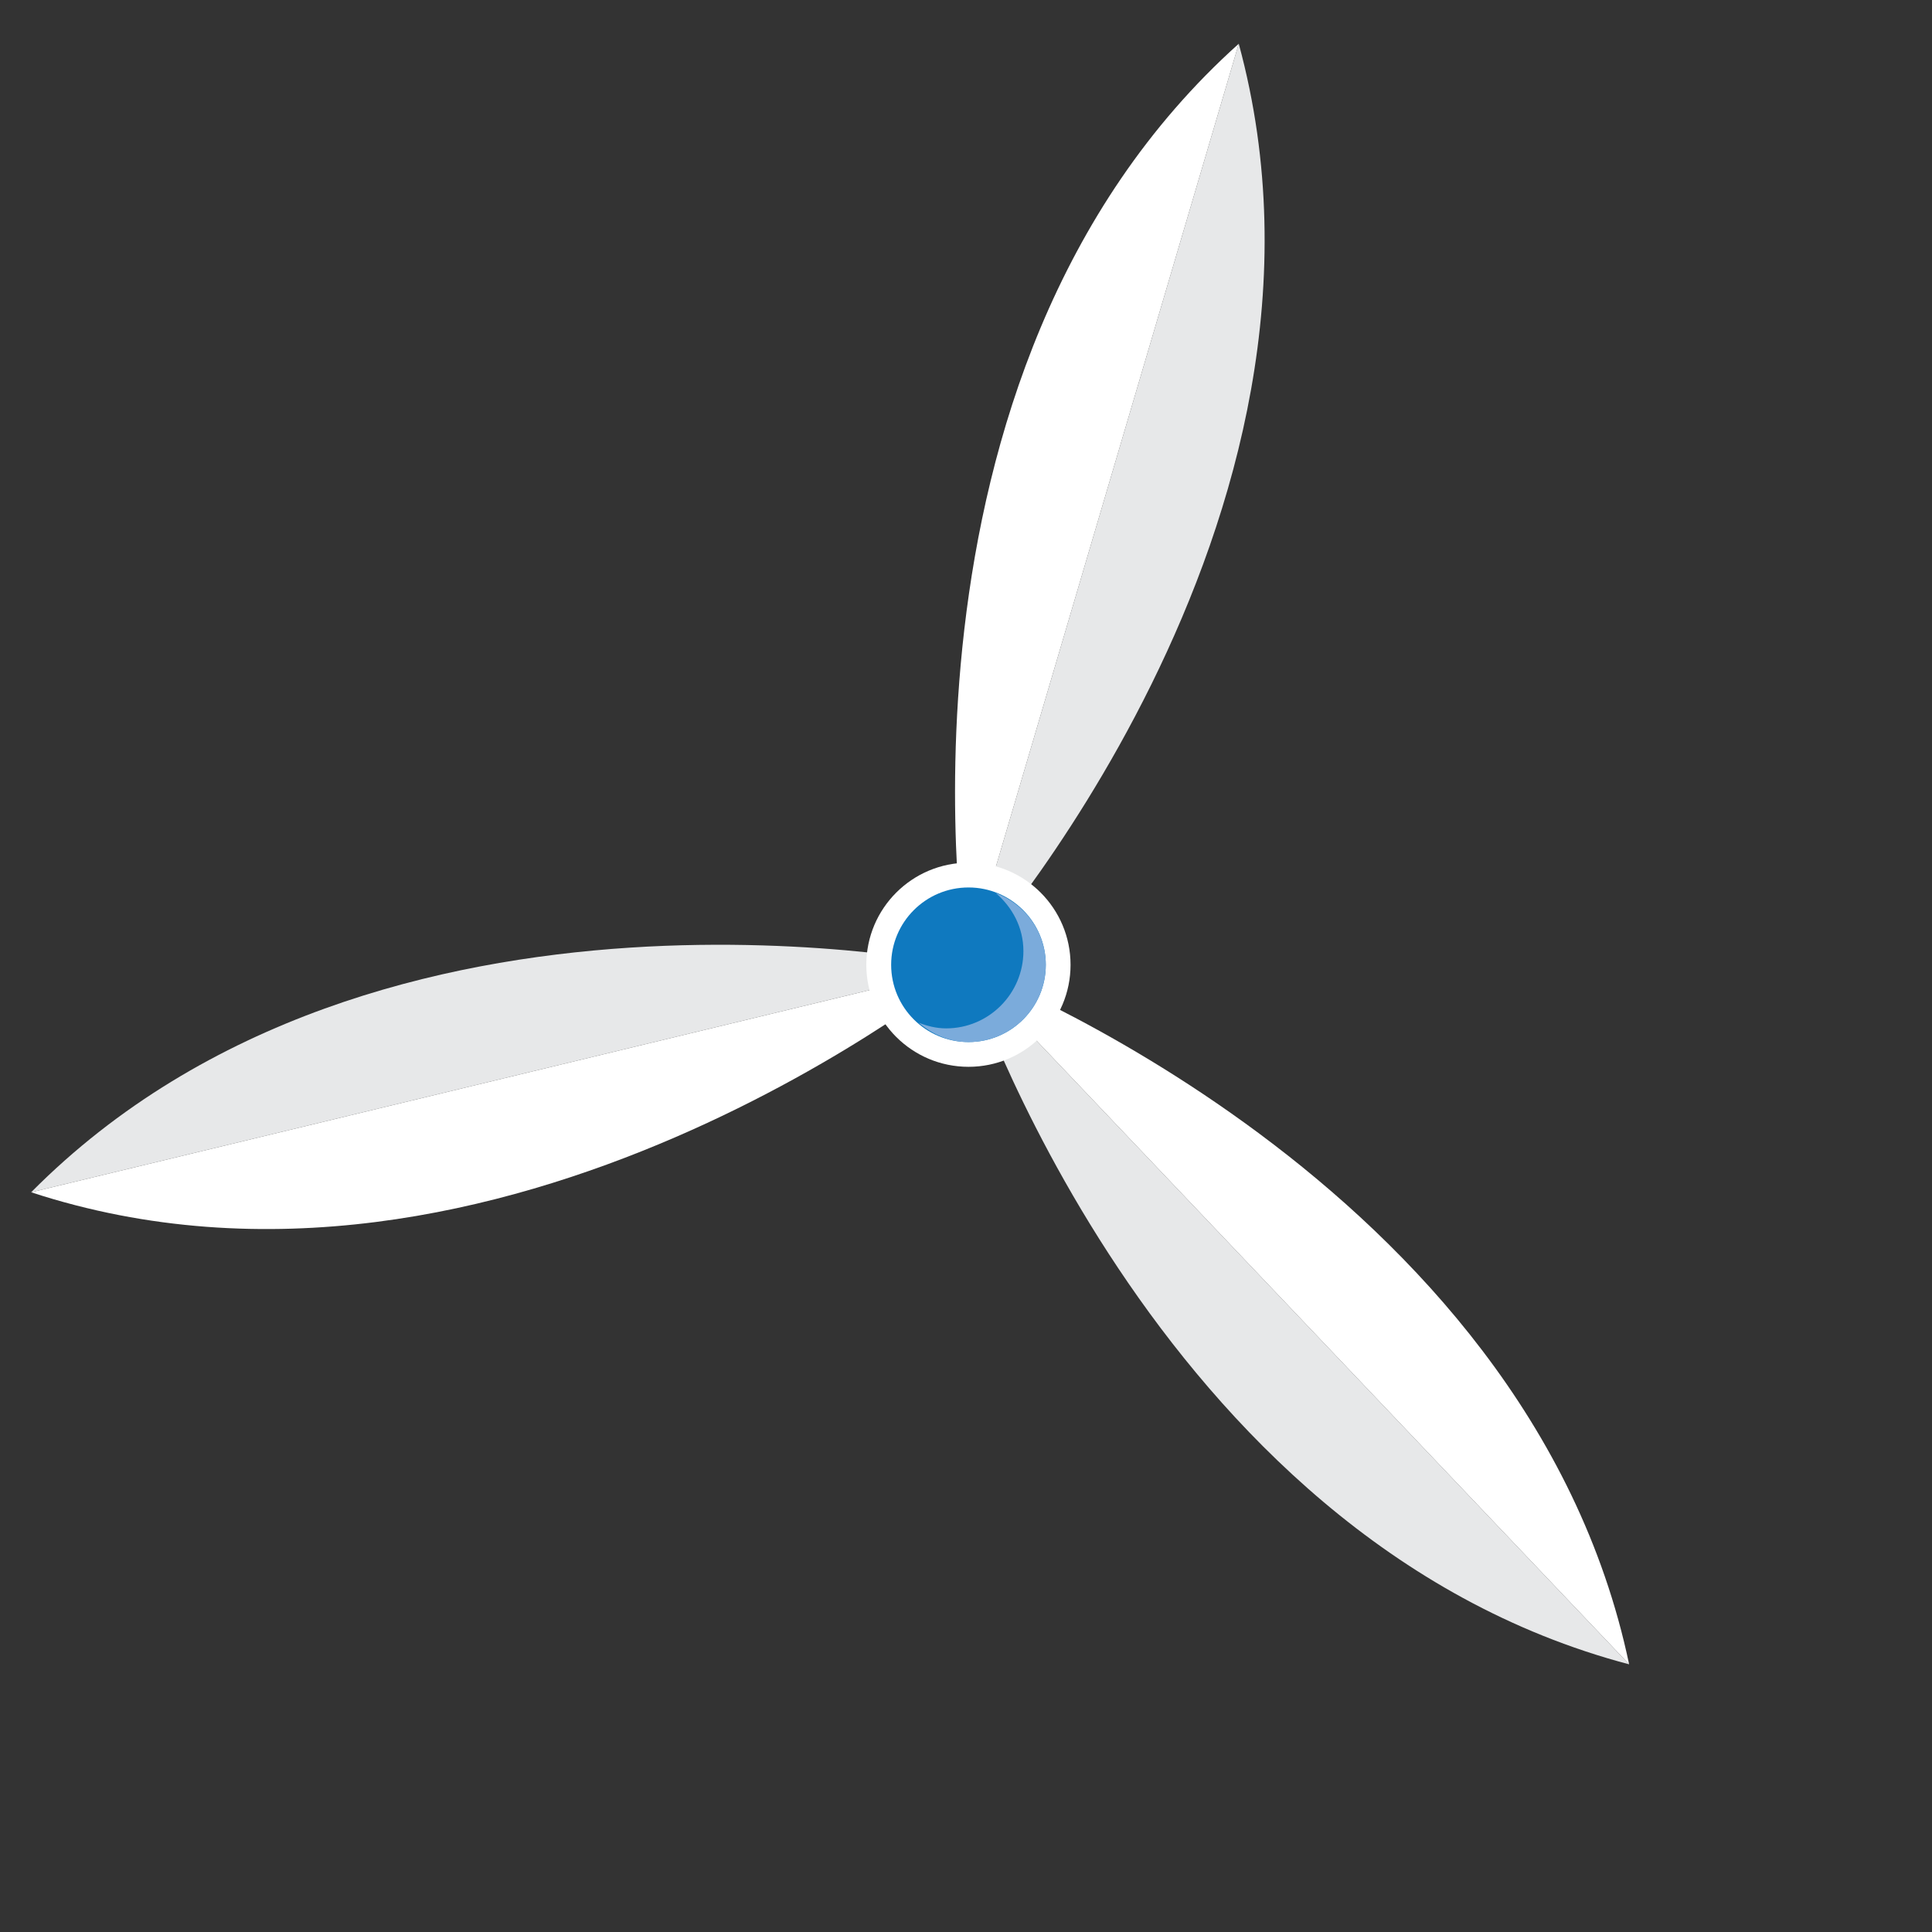 <svg xmlns="http://www.w3.org/2000/svg" viewBox="0 0 77 77">
	<rect x="0" y="0" width="77" height="77" fill="#333333" stroke="none"/>
	<style>
		.aspas_color_0{fill:#e7e8e9}.aspas_color_1{fill:#fff}.aspas_color_2{fill:none}.aspas_color_3{fill:#0f79bf}.aspas_color_4{fill:#7babdb}
	</style>
	<g>
		<path d="M1.241 47.518l37.273-8.987s-23.375-5.028-37.273 8.987z" class="aspas_color_0"/>
		<path d="M1.241 47.518l37.273-8.987S19.993 53.657 1.241 47.518z" class="aspas_color_1"/>
		<g>
			<path d="M49.371 1.743L38.514 38.531s16.039-17.74 10.857-36.788z" class="aspas_color_0"/>
			<path d="M49.371 1.743L38.514 38.531s-3.833-23.61 10.857-36.788z" class="aspas_color_1"/>
		</g>
		<g>
			<path d="M64.929 66.332L38.514 38.531s7.335 22.767 26.415 27.801z" class="aspas_color_0"/>
			<path d="M64.929 66.332L38.514 38.531s22.354 8.484 26.415 27.801z" class="aspas_color_1"/>
		</g>
		<path d="M77 38.519C77 59.766 59.784 77 38.538 77 17.216 77 0 59.766 0 38.519 0 17.282 17.216 0 38.538 0 59.784 0 77 17.282 77 38.519z" class="aspas_color_2"/>
	</g>
	<path d="M42.667 38.452c0 2.245-1.82 4.066-4.066 4.066-2.254 0-4.074-1.821-4.074-4.066 0-2.244 1.82-4.07 4.074-4.07 2.246 0 4.066 1.826 4.066 4.07z" class="aspas_color_1"/>
	<path d="M41.68 38.452c0 1.7-1.378 3.079-3.079 3.079-1.707 0-3.084-1.379-3.084-3.079 0-1.7 1.378-3.082 3.084-3.082 1.7 0 3.079 1.382 3.079 3.082z" class="aspas_color_3"/>
	<path d="M39.684 35.59c.661.564 1.104 1.375 1.104 2.314 0 1.7-1.38 3.082-3.079 3.082-.387 0-.749-.092-1.09-.223.539.463 1.214.768 1.982.768 1.701 0 3.079-1.379 3.079-3.079 0-1.32-.834-2.423-1.996-2.862z" class="aspas_color_4"/>
</svg>